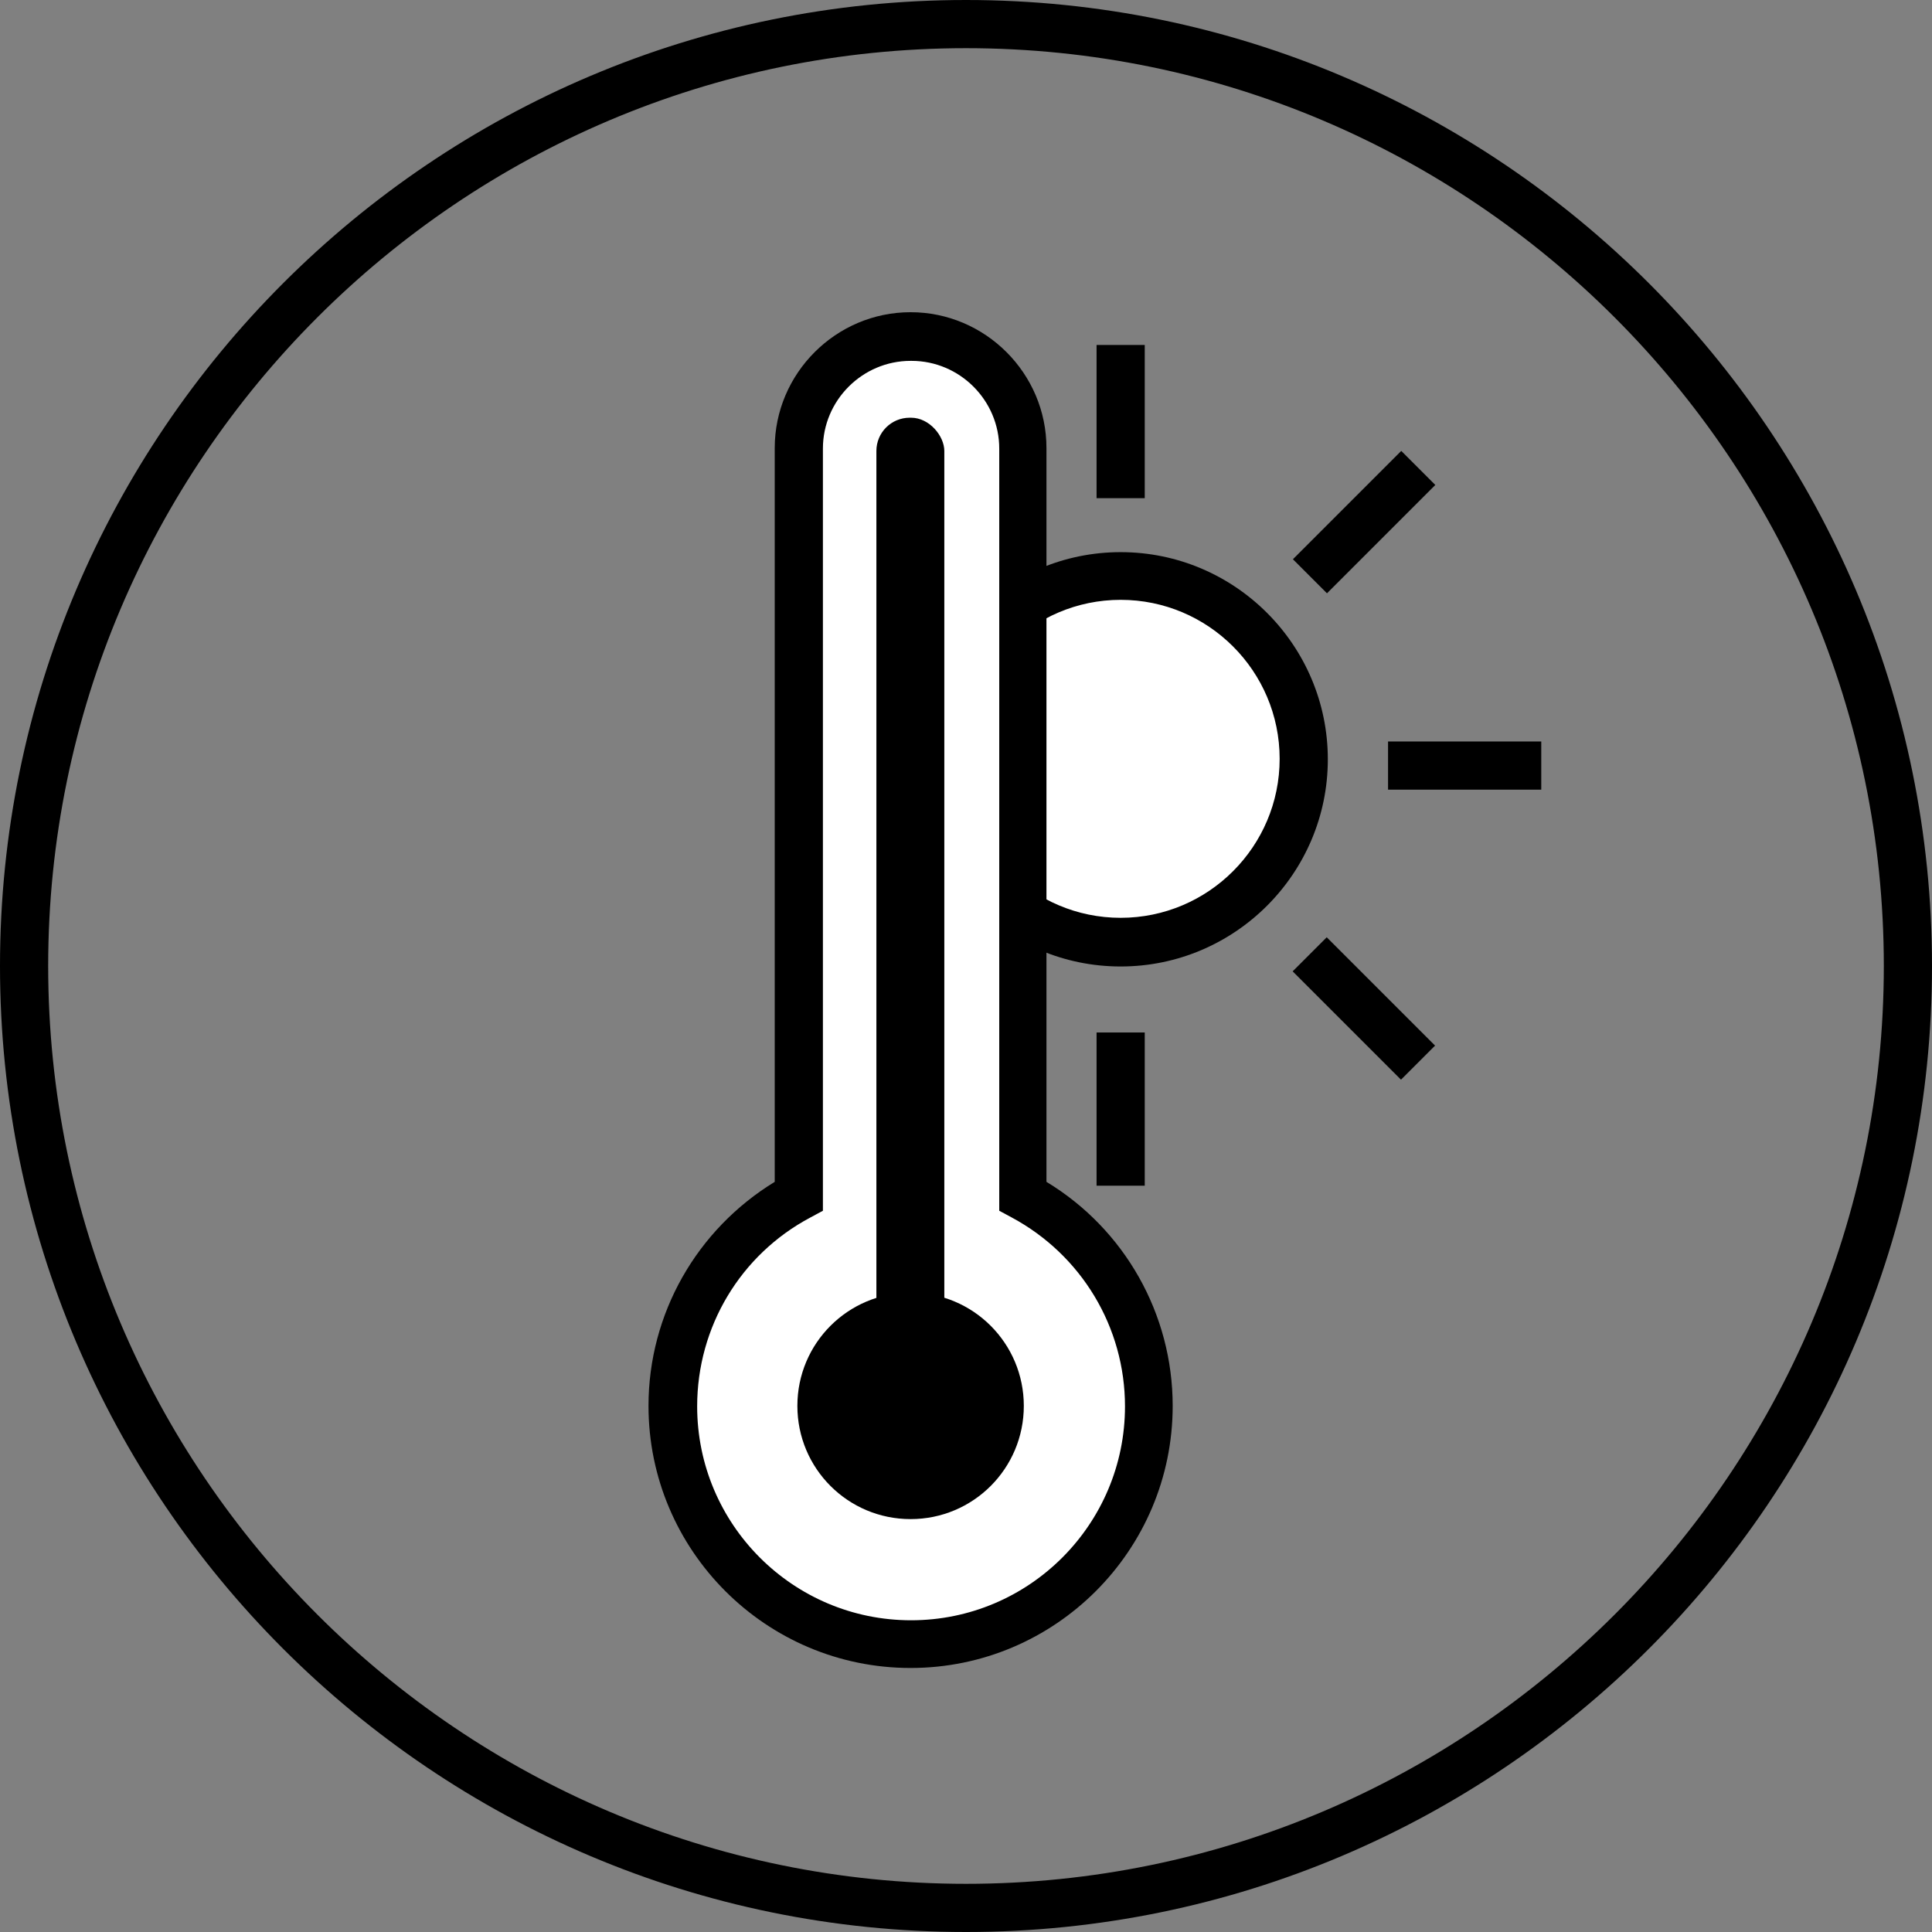 <?xml version="1.0" encoding="UTF-8"?>
<svg xmlns="http://www.w3.org/2000/svg" id="Capa_2" data-name="Capa 2" viewBox="0 0 40.1 40.1">
  <rect x="0" y="0" width="40.1" height="40.1" fill="#808080" stroke="none"/>
  <defs>
    <style>
      .cls-1 {
        fill: #000;
      }

      .cls-1, .cls-2 {
        stroke-width: 0px;
      }

      .cls-2 {
        fill: #fff;
      }
    </style>
  </defs>
  <g id="Capa_1-2" data-name="Capa 1">
    <g>
      <path class="cls-1" d="M20.05,40.1C8.99,40.1,0,31.11,0,20.05S8.99,0,20.05,0s20.05,8.99,20.05,20.05-8.99,20.05-20.05,20.05ZM20.05,1C9.55,1,1,9.55,1,20.05s8.55,19.05,19.05,19.05,19.05-8.55,19.05-19.05S30.55,1,20.05,1Z"></path>
      <g>
        <g>
          <circle class="cls-2" cx="23.26" cy="15.75" r="3.8"></circle>
          <path class="cls-1" d="M23.26,20.06c-2.37,0-4.3-1.93-4.3-4.3s1.93-4.3,4.3-4.3,4.3,1.93,4.3,4.3-1.93,4.3-4.3,4.3ZM23.26,12.45c-1.82,0-3.3,1.48-3.3,3.3s1.48,3.3,3.3,3.3,3.3-1.48,3.3-3.3-1.48-3.3-3.3-3.3Z"></path>
        </g>
        <g>
          <rect class="cls-1" x="22.76" y="7.16" width="1" height="3.18"></rect>
          <rect class="cls-1" x="22.76" y="21.43" width="1" height="3.18"></rect>
        </g>
        <rect class="cls-1" x="28.81" y="15.39" width="3.18" height="1"></rect>
        <g>
          <rect class="cls-1" x="26.72" y="10.34" width="3.18" height="1" transform="translate(.63 23.19) rotate(-45)"></rect>
          <rect class="cls-1" x="16.63" y="20.43" width="3.18" height="1" transform="translate(-9.46 19.01) rotate(-45)"></rect>
        </g>
        <g>
          <rect class="cls-1" x="27.81" y="19.34" width="1" height="3.18" transform="translate(-6.51 26.15) rotate(-45)"></rect>
          <rect class="cls-1" x="17.72" y="9.25" width="1" height="3.18" transform="translate(-2.33 16.06) rotate(-45)"></rect>
        </g>
      </g>
      <g>
        <g>
          <path class="cls-2" d="M21.22,24.83v-15.52c0-1.28-1.04-2.32-2.32-2.32h0c-1.28,0-2.32,1.04-2.32,2.32v15.52c-1.56.83-2.62,2.47-2.62,4.36,0,2.73,2.21,4.94,4.94,4.94s4.94-2.21,4.94-4.94c0-1.89-1.06-3.53-2.62-4.36Z"></path>
          <path class="cls-1" d="M18.9,34.62c-3,0-5.44-2.44-5.44-5.44,0-1.91,1-3.66,2.62-4.65v-15.23c0-1.55,1.27-2.82,2.82-2.82s2.82,1.27,2.82,2.82v15.23c1.62.98,2.62,2.74,2.62,4.65,0,3-2.44,5.44-5.44,5.44ZM18.9,7.49c-1,0-1.82.82-1.82,1.82v15.82l-.26.14c-1.45.77-2.35,2.27-2.35,3.92,0,2.45,1.99,4.44,4.44,4.44s4.44-1.99,4.44-4.44c0-1.64-.9-3.14-2.35-3.92l-.26-.14v-15.82c0-1-.82-1.82-1.82-1.82Z"></path>
        </g>
        <rect class="cls-1" x="18.19" y="8.67" width="1.41" height="20.93" rx=".69" ry=".69"></rect>
        <path class="cls-1" d="M21.25,29.18c0,1.3-1.05,2.35-2.35,2.35s-2.35-1.05-2.35-2.35,1.05-2.35,2.35-2.35,2.35,1.05,2.35,2.35Z"></path>
      </g>
    </g>
  </g>
</svg>
